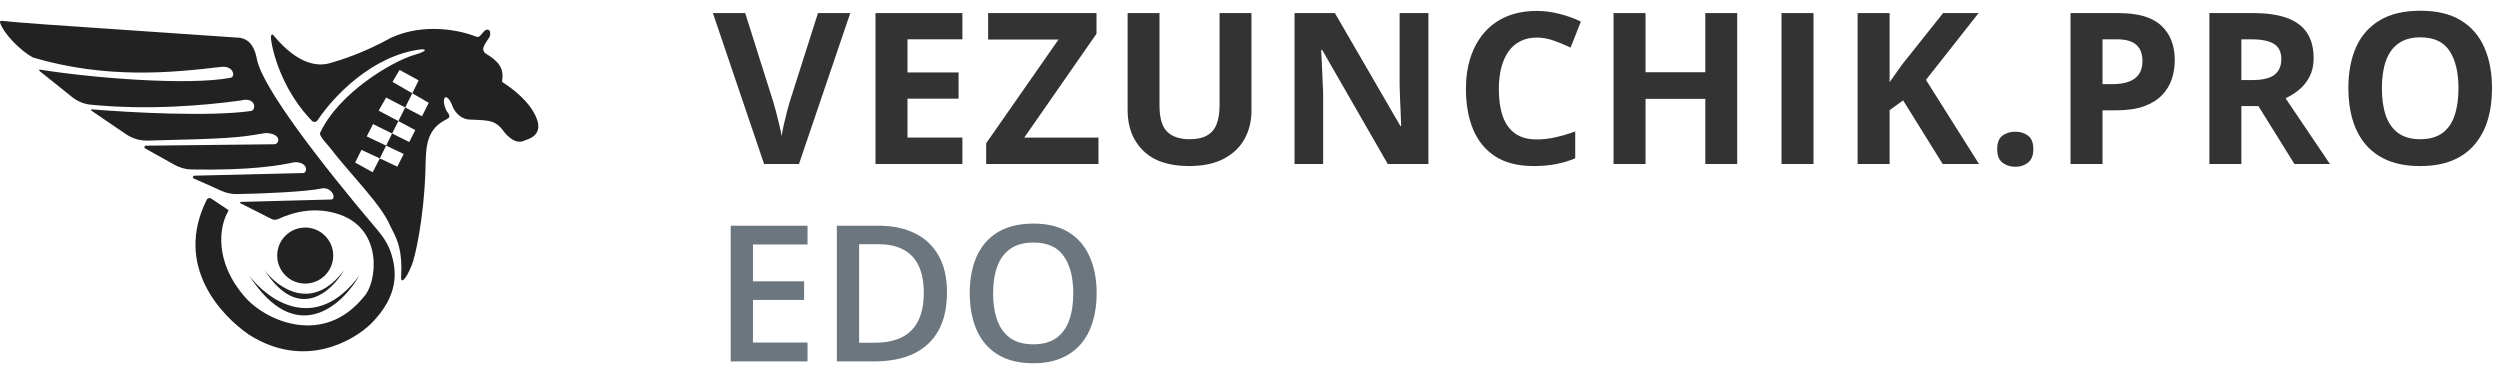 <svg width="215" height="32" viewBox="0 0 215 32" fill="none" xmlns="http://www.w3.org/2000/svg">
<path fill-rule="evenodd" clip-rule="evenodd" d="M20.616 3.249C16.719 2.974 13.283 2.742 10.365 2.546C5.283 2.204 1.77 1.967 0.126 1.79C0.042 1.781 -0.024 1.856 0.002 1.937C0.323 2.931 1.821 4.409 2.824 4.938C2.842 4.947 2.86 4.955 2.879 4.96C9.228 6.819 14.807 6.249 19.009 5.755C20.102 5.626 20.262 6.607 19.845 6.686C16.136 7.393 7.728 6.681 3.44 5.987C3.376 5.976 3.342 6.058 3.393 6.099L6.198 8.344C6.656 8.709 7.206 8.943 7.788 9.001C12.773 9.495 17.556 9.071 20.68 8.646C22.029 8.293 22.065 9.476 21.579 9.546C18.099 10.047 11.213 9.682 7.907 9.405C7.843 9.4 7.815 9.484 7.868 9.521L10.851 11.549C11.393 11.918 12.042 12.108 12.697 12.092C19.92 11.924 20.535 11.822 22.498 11.496L22.773 11.451C22.811 11.444 22.853 11.441 22.892 11.443C24.148 11.497 24.082 12.272 23.666 12.397C23.646 12.403 23.625 12.405 23.604 12.405L12.544 12.528C12.415 12.53 12.371 12.701 12.484 12.764L15.026 14.181C15.469 14.428 15.967 14.566 16.475 14.575C21.654 14.67 24.111 14.21 25.273 13.961C25.317 13.951 25.361 13.947 25.406 13.948C26.491 13.979 26.429 14.769 26.135 14.871C26.118 14.877 26.1 14.879 26.082 14.879L16.714 15.108C16.58 15.111 16.543 15.294 16.666 15.349L19.071 16.422C19.475 16.603 19.912 16.697 20.355 16.691C22.697 16.659 26.43 16.476 27.625 16.214C28.578 16.005 29.006 17.21 28.422 17.159L20.713 17.364C20.647 17.365 20.628 17.454 20.686 17.483L20.718 17.499L23.35 18.832C23.529 18.923 23.741 18.921 23.923 18.837C25.345 18.176 27.215 17.763 29.193 18.444C33.016 19.762 32.412 24.374 31.287 25.53C27.754 29.867 22.837 27.511 21.168 25.659C18.317 22.495 18.892 19.354 19.627 18.177C19.658 18.129 19.645 18.065 19.597 18.033L18.162 17.076C18.043 16.997 17.883 17.027 17.8 17.143C17.792 17.154 17.785 17.166 17.779 17.178C14.938 22.855 19.012 27.131 21.419 28.789C26.205 31.809 30.403 29.303 31.924 27.825C34.363 25.36 34.105 23.25 33.632 21.772C33.4 21.049 32.987 20.399 32.496 19.821C27.66 14.126 22.565 7.544 22.093 5.08C21.804 3.57 21.087 3.324 20.616 3.249ZM26.825 10.392C24.52 8.018 23.53 4.986 23.314 3.41C23.261 3.024 23.378 2.869 23.507 3.024C25.691 5.658 27.394 5.701 28.358 5.434C29.322 5.166 31.313 4.534 33.626 3.249C36.486 1.932 39.602 2.606 40.951 3.153C41.191 3.213 41.235 3.161 41.528 2.813L41.593 2.735C41.773 2.504 42.001 2.521 42.075 2.606C42.178 2.709 42.204 3.024 42.075 3.217C41.521 4.034 41.497 4.162 41.617 4.444C41.643 4.503 41.688 4.552 41.743 4.585C42.845 5.253 43.362 5.821 43.182 6.955C43.174 7.006 43.196 7.058 43.24 7.085C44.067 7.613 45.663 8.787 46.188 10.284C46.589 11.431 45.798 11.86 45.251 12.033C45.212 12.046 45.173 12.062 45.136 12.079C44.487 12.383 43.957 12.004 43.457 11.473C42.665 10.365 42.248 10.35 40.483 10.287L40.405 10.284C39.505 10.252 38.991 9.449 38.863 8.999C38.554 8.28 38.301 8.293 38.22 8.453C38.066 8.762 38.331 9.469 38.477 9.642C38.813 10.039 38.559 10.175 38.431 10.242L38.413 10.252C36.675 11.107 36.639 12.555 36.595 14.301C36.591 14.459 36.587 14.62 36.582 14.782C36.453 18.701 35.715 22.139 35.393 22.846C34.815 24.259 34.494 24.259 34.494 23.938C34.639 21.545 34.17 20.626 33.713 19.732L33.713 19.732C33.606 19.522 33.499 19.313 33.401 19.087C32.811 17.927 31.642 16.574 30.439 15.183L30.438 15.183L30.438 15.183L30.438 15.183L30.438 15.183L30.438 15.183C29.742 14.377 29.035 13.559 28.422 12.758C28.34 12.652 28.234 12.529 28.124 12.402C27.833 12.066 27.51 11.693 27.518 11.475C27.519 11.452 27.527 11.431 27.537 11.41C29.156 7.956 33.76 5.271 35.618 4.727C36.788 4.384 36.678 4.213 36.196 4.245C31.951 4.779 28.621 8.37 27.315 10.338C27.204 10.507 26.966 10.537 26.825 10.392ZM33.754 7.04L34.365 6.012L36.003 6.911L35.457 8.023L33.754 7.04ZM34.847 9.242L35.457 8.023L36.87 8.839L36.292 9.995L34.847 9.242ZM34.261 10.413L32.566 9.513L33.208 8.389L34.847 9.242L34.261 10.413ZM33.722 11.481L34.261 10.413L35.714 11.184L35.2 12.212L33.722 11.481ZM33.208 12.523L31.538 11.73L32.084 10.67L33.722 11.481L33.208 12.523ZM32.662 13.624L33.208 12.523L34.718 13.24L34.172 14.332L32.662 13.624ZM32.662 13.624L32.052 14.814L30.542 13.979L31.088 12.886L32.662 13.624ZM26.247 24.388C27.578 24.388 28.657 23.309 28.657 21.978C28.657 20.648 27.578 19.569 26.247 19.569C24.917 19.569 23.838 20.648 23.838 21.978C23.838 23.309 24.917 24.388 26.247 24.388ZM22.746 23.231C23.892 24.762 26.864 26.906 29.588 23.231C28.518 25.105 25.65 27.729 22.746 23.231ZM21.418 23.681C23.009 25.806 27.135 28.782 30.917 23.681C29.43 26.282 25.449 29.924 21.418 23.681Z" fill="#222223"/>
<path d="M73.123 1.126L68.712 14.103H65.711L61.309 1.126H64.087L66.528 8.848C66.569 8.979 66.637 9.224 66.732 9.585C66.827 9.94 66.921 10.319 67.016 10.721C67.117 11.118 67.185 11.446 67.22 11.707C67.256 11.446 67.318 11.118 67.407 10.721C67.501 10.325 67.593 9.949 67.682 9.594C67.776 9.233 67.845 8.985 67.886 8.848L70.345 1.126H73.123Z" fill="#333333"/>
<path d="M82.766 14.103H75.292V1.126H82.766V3.381H78.044V6.23H82.438V8.485H78.044V11.831H82.766V14.103Z" fill="#333333"/>
<path d="M94.468 14.103H84.811V12.319L91.033 3.398H84.979V1.126H94.3V2.901L88.086 11.831H94.468V14.103Z" fill="#333333"/>
<path d="M107.626 1.126V9.523C107.626 10.417 107.428 11.224 107.031 11.946C106.641 12.662 106.046 13.23 105.247 13.651C104.454 14.071 103.454 14.281 102.247 14.281C100.531 14.281 99.223 13.843 98.324 12.967C97.424 12.091 96.975 10.931 96.975 9.488V1.126H99.717V9.07C99.717 10.142 99.936 10.893 100.374 11.325C100.812 11.757 101.46 11.973 102.318 11.973C102.922 11.973 103.41 11.869 103.783 11.662C104.161 11.455 104.44 11.136 104.617 10.704C104.795 10.272 104.883 9.721 104.883 9.053V1.126H107.626Z" fill="#333333"/>
<path d="M122.844 14.103H119.346L113.701 4.286H113.621C113.645 4.694 113.665 5.106 113.683 5.52C113.701 5.934 113.719 6.348 113.736 6.763C113.754 7.171 113.772 7.582 113.79 7.996V14.103H111.331V1.126H114.802L120.438 10.846H120.5C120.488 10.443 120.474 10.044 120.456 9.647C120.438 9.251 120.42 8.854 120.403 8.458C120.391 8.061 120.379 7.665 120.367 7.268V1.126H122.844V14.103Z" fill="#333333"/>
<path d="M132.158 3.23C131.631 3.23 131.164 3.333 130.756 3.54C130.353 3.742 130.013 4.035 129.735 4.419C129.463 4.804 129.255 5.268 129.113 5.813C128.971 6.357 128.9 6.97 128.9 7.65C128.9 8.567 129.013 9.351 129.238 10.002C129.468 10.647 129.824 11.142 130.303 11.485C130.782 11.822 131.401 11.991 132.158 11.991C132.685 11.991 133.211 11.931 133.738 11.813C134.271 11.695 134.848 11.526 135.469 11.307V13.615C134.895 13.852 134.33 14.02 133.774 14.121C133.217 14.227 132.593 14.281 131.901 14.281C130.563 14.281 129.463 14.006 128.599 13.455C127.741 12.899 127.104 12.124 126.69 11.13C126.276 10.13 126.069 8.964 126.069 7.632C126.069 6.65 126.202 5.751 126.468 4.934C126.735 4.117 127.125 3.41 127.64 2.813C128.155 2.215 128.791 1.753 129.548 1.428C130.306 1.102 131.176 0.94 132.158 0.94C132.803 0.94 133.448 1.022 134.093 1.188C134.744 1.348 135.365 1.57 135.957 1.854L135.069 4.091C134.584 3.86 134.096 3.659 133.605 3.487C133.114 3.316 132.631 3.23 132.158 3.23Z" fill="#333333"/>
<path d="M149.399 14.103H146.656V8.502H141.517V14.103H138.765V1.126H141.517V6.212H146.656V1.126H149.399V14.103Z" fill="#333333"/>
<path d="M153.21 14.103V1.126H155.962V14.103H153.21Z" fill="#333333"/>
<path d="M170.194 14.103H167.07L163.67 8.635L162.507 9.47V14.103H159.755V1.126H162.507V7.064C162.691 6.81 162.871 6.555 163.049 6.301C163.226 6.046 163.407 5.792 163.59 5.538L167.105 1.126H170.158L165.632 6.869L170.194 14.103Z" fill="#333333"/>
<path d="M171.759 12.834C171.759 12.278 171.91 11.887 172.212 11.662C172.52 11.437 172.89 11.325 173.322 11.325C173.742 11.325 174.103 11.437 174.405 11.662C174.712 11.887 174.866 12.278 174.866 12.834C174.866 13.367 174.712 13.751 174.405 13.988C174.103 14.225 173.742 14.343 173.322 14.343C172.89 14.343 172.52 14.225 172.212 13.988C171.91 13.751 171.759 13.367 171.759 12.834Z" fill="#333333"/>
<path d="M182.21 1.126C183.885 1.126 185.107 1.487 185.876 2.209C186.645 2.925 187.03 3.913 187.03 5.174C187.03 5.742 186.944 6.286 186.773 6.807C186.601 7.322 186.32 7.78 185.929 8.183C185.545 8.585 185.03 8.905 184.385 9.141C183.74 9.372 182.944 9.488 181.997 9.488H180.817V14.103H178.065V1.126H182.21ZM182.068 3.381H180.817V7.233H181.722C182.237 7.233 182.684 7.165 183.062 7.029C183.441 6.893 183.734 6.68 183.941 6.39C184.148 6.1 184.252 5.727 184.252 5.271C184.252 4.632 184.074 4.159 183.719 3.851C183.364 3.537 182.814 3.381 182.068 3.381Z" fill="#333333"/>
<path d="M193.788 1.126C194.966 1.126 195.936 1.268 196.7 1.552C197.469 1.836 198.04 2.265 198.413 2.839C198.786 3.413 198.972 4.138 198.972 5.014C198.972 5.606 198.859 6.123 198.635 6.567C198.41 7.011 198.114 7.387 197.747 7.695C197.38 8.002 196.984 8.254 196.558 8.449L200.374 14.103H197.321L194.223 9.124H192.758V14.103H190.007V1.126H193.788ZM193.593 3.381H192.758V6.887H193.646C194.557 6.887 195.208 6.736 195.599 6.434C195.995 6.126 196.194 5.677 196.194 5.085C196.194 4.469 195.981 4.032 195.555 3.771C195.134 3.511 194.48 3.381 193.593 3.381Z" fill="#333333"/>
<path d="M214.313 7.597C214.313 8.597 214.189 9.508 213.941 10.331C213.692 11.147 213.313 11.852 212.804 12.443C212.302 13.035 211.662 13.491 210.887 13.81C210.112 14.124 209.195 14.281 208.136 14.281C207.076 14.281 206.159 14.124 205.384 13.81C204.609 13.491 203.967 13.035 203.458 12.443C202.955 11.852 202.579 11.145 202.33 10.322C202.082 9.499 201.958 8.585 201.958 7.579C201.958 6.236 202.177 5.067 202.614 4.073C203.058 3.073 203.739 2.298 204.656 1.747C205.573 1.197 206.739 0.922 208.153 0.922C209.562 0.922 210.719 1.197 211.624 1.747C212.535 2.298 213.21 3.073 213.648 4.073C214.092 5.073 214.313 6.248 214.313 7.597ZM204.842 7.597C204.842 8.502 204.955 9.283 205.18 9.94C205.41 10.591 205.769 11.094 206.254 11.449C206.739 11.798 207.366 11.973 208.136 11.973C208.917 11.973 209.55 11.798 210.035 11.449C210.52 11.094 210.872 10.591 211.091 9.94C211.316 9.283 211.429 8.502 211.429 7.597C211.429 6.236 211.174 5.165 210.665 4.384C210.156 3.603 209.319 3.212 208.153 3.212C207.378 3.212 206.745 3.389 206.254 3.745C205.769 4.094 205.41 4.597 205.18 5.254C204.955 5.904 204.842 6.686 204.842 7.597Z" fill="#333333"/>
<path d="M69.448 31.078H62.841V19.412H69.448V21.024H64.756V24.192H69.152V25.796H64.756V29.458H69.448V31.078ZM81.441 25.133C81.441 26.447 81.196 27.546 80.707 28.429C80.217 29.307 79.507 29.969 78.576 30.416C77.645 30.857 76.523 31.078 75.209 31.078H71.969V19.412H75.56C76.767 19.412 77.81 19.63 78.688 20.067C79.566 20.497 80.244 21.138 80.723 21.989C81.201 22.835 81.441 23.883 81.441 25.133ZM79.446 25.189C79.446 24.232 79.294 23.445 78.991 22.827C78.693 22.21 78.252 21.753 77.666 21.455C77.087 21.152 76.371 21 75.52 21H73.884V29.474H75.241C76.65 29.474 77.704 29.115 78.401 28.397C79.097 27.679 79.446 26.61 79.446 25.189ZM94.312 25.229C94.312 26.128 94.197 26.947 93.969 27.687C93.745 28.421 93.407 29.054 92.955 29.586C92.503 30.113 91.936 30.52 91.255 30.807C90.575 31.094 89.777 31.238 88.862 31.238C87.931 31.238 87.122 31.094 86.436 30.807C85.755 30.52 85.188 30.11 84.736 29.578C84.289 29.046 83.954 28.41 83.731 27.671C83.507 26.931 83.396 26.112 83.396 25.213C83.396 24.011 83.593 22.963 83.986 22.069C84.385 21.17 84.989 20.473 85.797 19.979C86.611 19.479 87.638 19.229 88.878 19.229C90.09 19.229 91.099 19.476 91.902 19.971C92.705 20.465 93.306 21.162 93.705 22.061C94.109 22.955 94.312 24.011 94.312 25.229ZM85.406 25.229C85.406 26.128 85.529 26.907 85.774 27.567C86.018 28.221 86.393 28.727 86.899 29.083C87.409 29.434 88.064 29.61 88.862 29.61C89.665 29.61 90.319 29.434 90.825 29.083C91.33 28.727 91.702 28.221 91.942 27.567C92.181 26.907 92.301 26.128 92.301 25.229C92.301 23.862 92.027 22.793 91.479 22.021C90.936 21.245 90.069 20.857 88.878 20.857C88.08 20.857 87.423 21.032 86.907 21.383C86.396 21.734 86.018 22.237 85.774 22.891C85.529 23.54 85.406 24.32 85.406 25.229Z" fill="#6B767F"/>
</svg>
